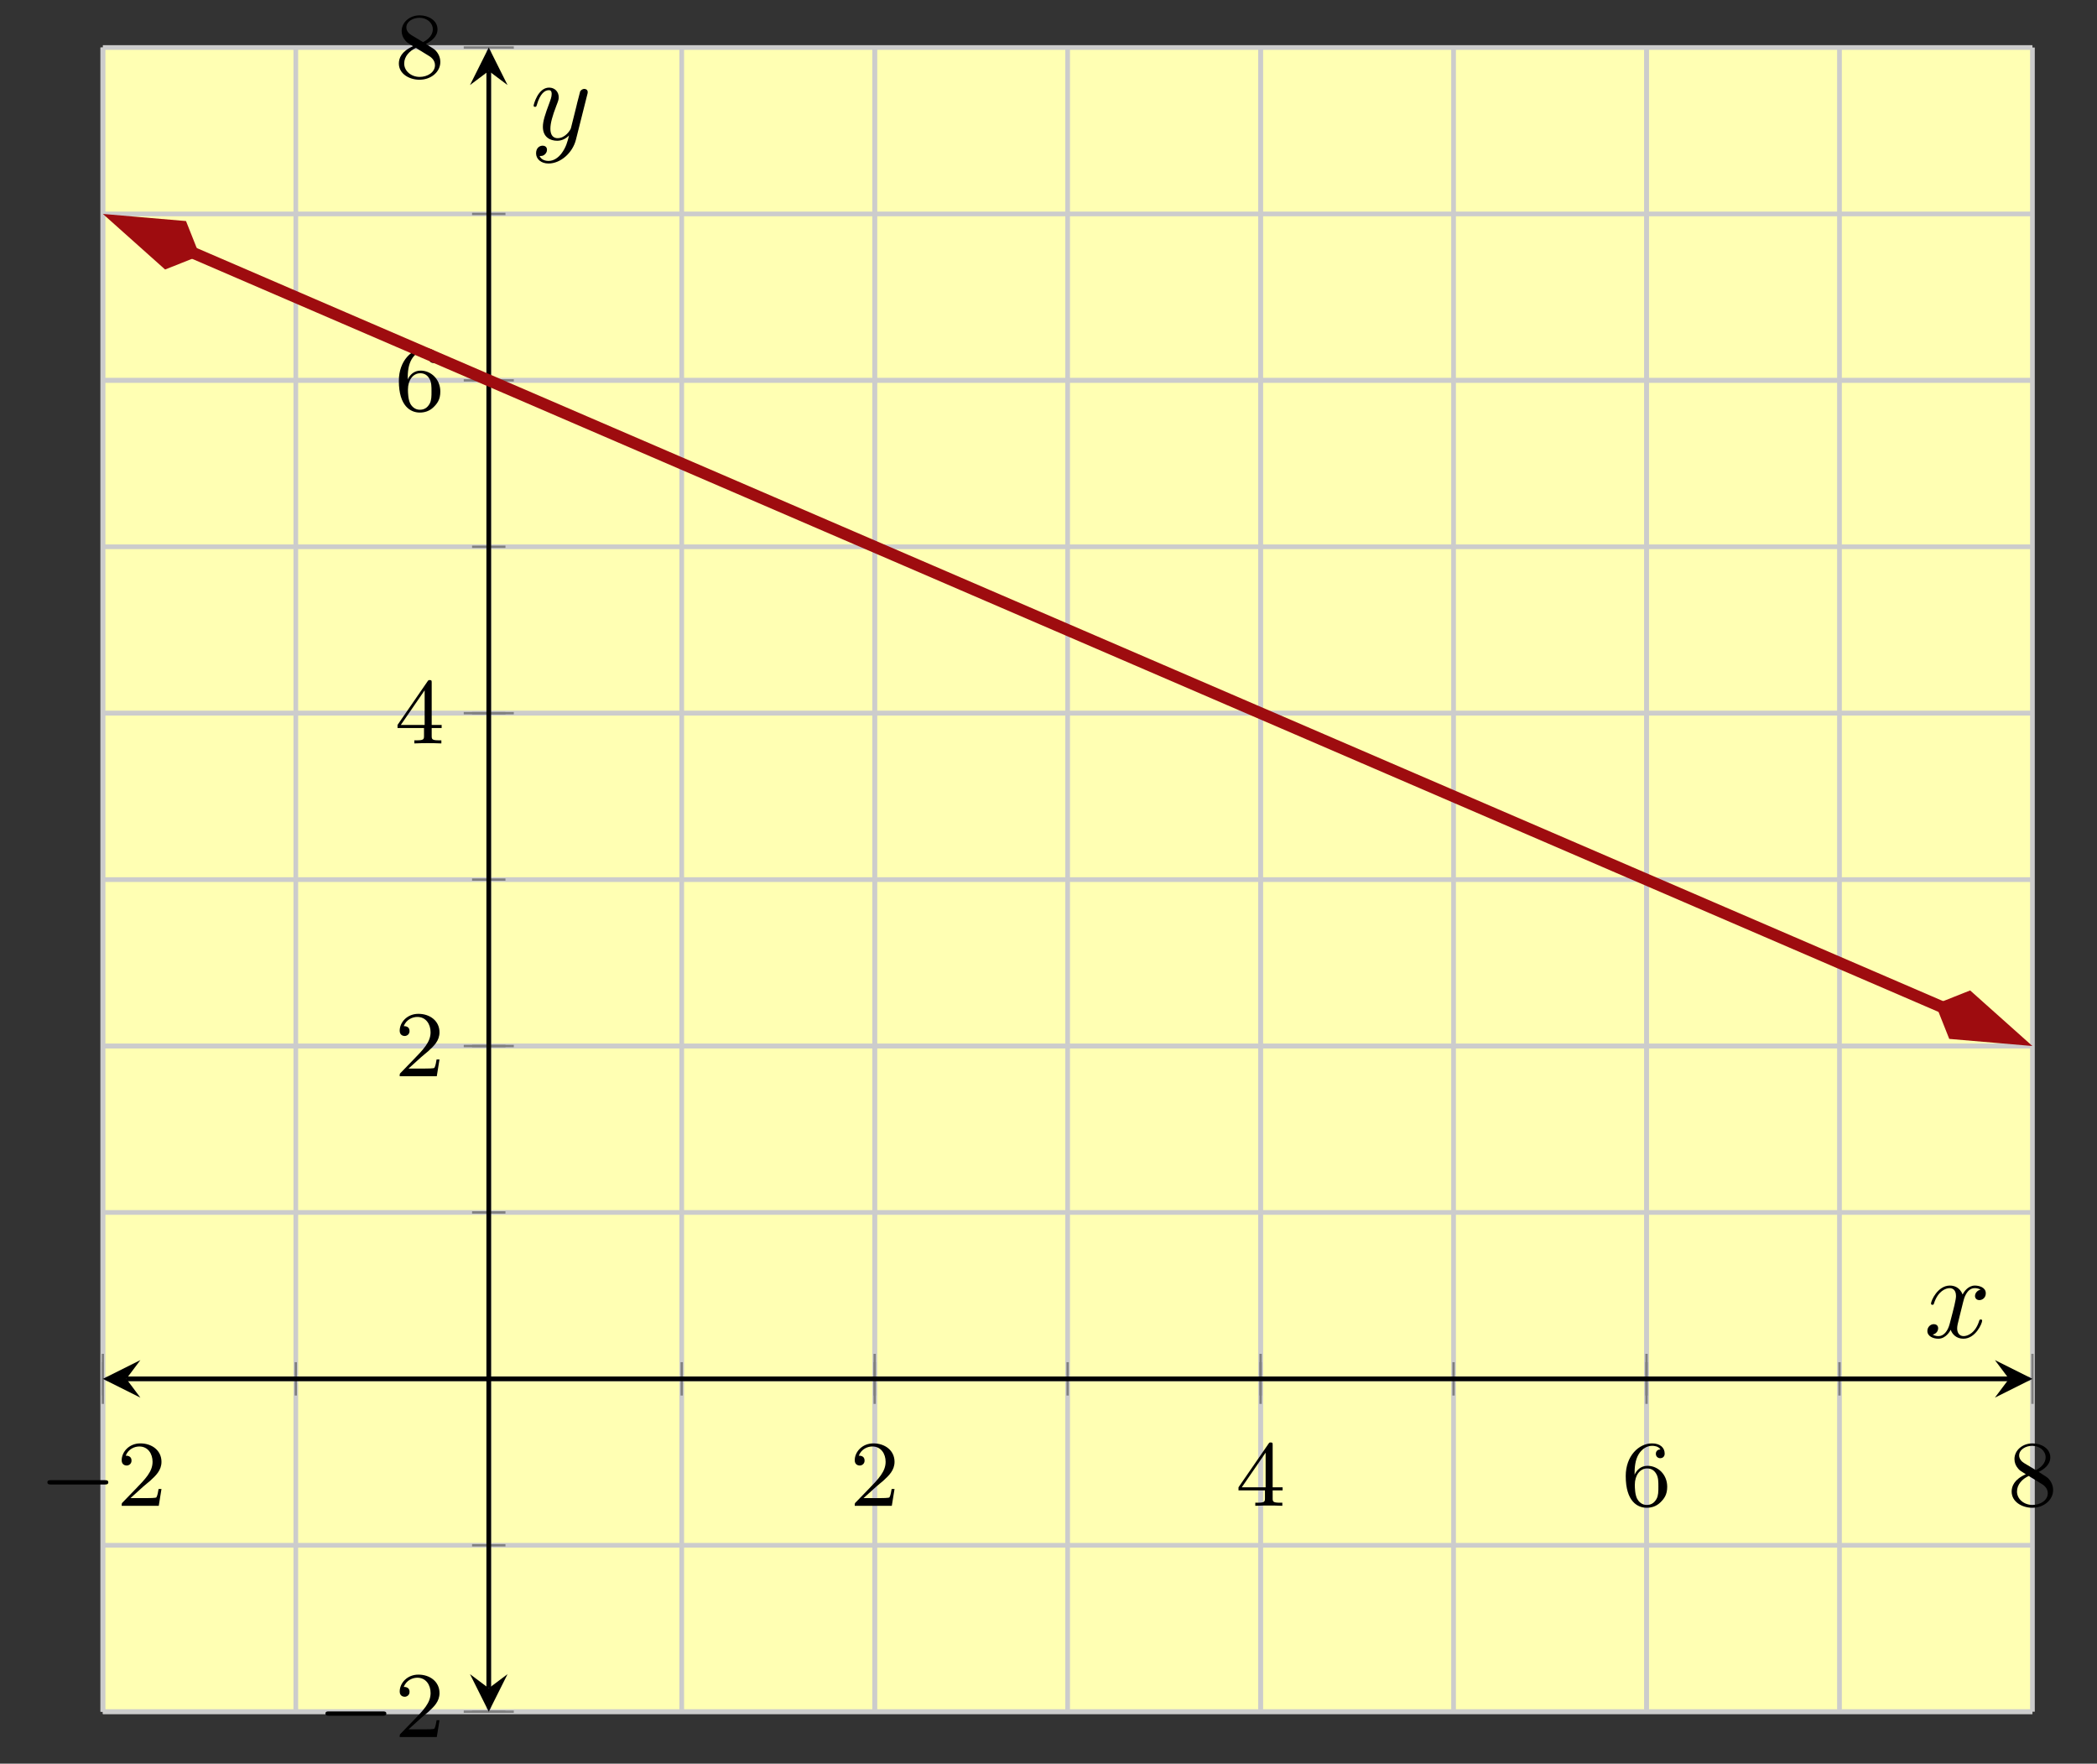 <?xml version='1.0' encoding='UTF-8'?>
<!-- This file was generated by dvisvgm 3.0.3 -->
<svg version='1.1' xmlns='http://www.w3.org/2000/svg' xmlns:xlink='http://www.w3.org/1999/xlink' width='178.059pt' height='149.754pt' viewBox='-72 -72 178.059 149.754'>
<rect x="-72" y="-72" width="178.059" height="149.754" fill="#333333" stroke="none"/>
<defs>
<path id='g2-120' d='M3.328-3.009C3.387-3.268 3.616-4.184 4.314-4.184C4.364-4.184 4.603-4.184 4.812-4.055C4.533-4.005 4.334-3.756 4.334-3.517C4.334-3.357 4.443-3.168 4.712-3.168C4.932-3.168 5.25-3.347 5.25-3.746C5.25-4.264 4.663-4.403 4.324-4.403C3.746-4.403 3.397-3.875 3.278-3.646C3.029-4.304 2.491-4.403 2.202-4.403C1.166-4.403 .598-3.118 .598-2.869C.598-2.77 .697-2.77 .717-2.77C.797-2.77 .827-2.79 .847-2.879C1.186-3.935 1.843-4.184 2.182-4.184C2.371-4.184 2.72-4.095 2.72-3.517C2.72-3.208 2.55-2.54 2.182-1.146C2.022-.528 1.674-.11 1.235-.11C1.176-.11 .946-.11 .737-.239C.986-.289 1.205-.498 1.205-.777C1.205-1.046 .986-1.126 .837-1.126C.538-1.126 .289-.867 .289-.548C.289-.09 .787 .11 1.225 .11C1.883 .11 2.242-.588 2.271-.648C2.391-.279 2.75 .11 3.347 .11C4.374 .11 4.941-1.176 4.941-1.425C4.941-1.524 4.852-1.524 4.822-1.524C4.732-1.524 4.712-1.484 4.692-1.415C4.364-.349 3.686-.11 3.367-.11C2.979-.11 2.819-.428 2.819-.767C2.819-.986 2.879-1.205 2.989-1.644L3.328-3.009Z'/>
<path id='g2-121' d='M4.842-3.796C4.882-3.935 4.882-3.955 4.882-4.025C4.882-4.204 4.742-4.294 4.593-4.294C4.493-4.294 4.334-4.234 4.244-4.085C4.224-4.035 4.144-3.726 4.105-3.547C4.035-3.288 3.965-3.019 3.905-2.75L3.457-.956C3.417-.807 2.989-.11 2.331-.11C1.823-.11 1.714-.548 1.714-.917C1.714-1.375 1.883-1.993 2.222-2.869C2.381-3.278 2.421-3.387 2.421-3.587C2.421-4.035 2.102-4.403 1.604-4.403C.658-4.403 .289-2.959 .289-2.869C.289-2.77 .389-2.77 .408-2.77C.508-2.77 .518-2.79 .568-2.949C.837-3.885 1.235-4.184 1.574-4.184C1.654-4.184 1.823-4.184 1.823-3.866C1.823-3.616 1.724-3.357 1.654-3.168C1.255-2.112 1.076-1.544 1.076-1.076C1.076-.189 1.704 .11 2.291 .11C2.68 .11 3.019-.06 3.298-.339C3.168 .179 3.049 .667 2.65 1.196C2.391 1.534 2.012 1.823 1.554 1.823C1.415 1.823 .966 1.793 .797 1.405C.956 1.405 1.086 1.405 1.225 1.285C1.325 1.196 1.425 1.066 1.425 .877C1.425 .568 1.156 .528 1.056 .528C.827 .528 .498 .687 .498 1.176C.498 1.674 .936 2.042 1.554 2.042C2.58 2.042 3.606 1.136 3.885 .01L4.842-3.796Z'/>
<path id='g0-0' d='M5.571-1.809C5.699-1.809 5.874-1.809 5.874-1.993S5.699-2.176 5.571-2.176H1.004C.877-2.176 .701-2.176 .701-1.993S.877-1.809 1.004-1.809H5.571Z'/>
<path id='g1-50' d='M2.248-1.626C2.375-1.745 2.71-2.008 2.837-2.12C3.332-2.574 3.802-3.013 3.802-3.738C3.802-4.686 3.005-5.3 2.008-5.3C1.052-5.3 .422-4.575 .422-3.866C.422-3.475 .733-3.419 .845-3.419C1.012-3.419 1.259-3.539 1.259-3.842C1.259-4.256 .861-4.256 .765-4.256C.996-4.838 1.53-5.037 1.921-5.037C2.662-5.037 3.045-4.407 3.045-3.738C3.045-2.909 2.463-2.303 1.522-1.339L.518-.303C.422-.215 .422-.199 .422 0H3.571L3.802-1.427H3.555C3.531-1.267 3.467-.869 3.371-.717C3.324-.654 2.718-.654 2.59-.654H1.172L2.248-1.626Z'/>
<path id='g1-52' d='M3.14-5.157C3.14-5.316 3.14-5.38 2.973-5.38C2.869-5.38 2.861-5.372 2.782-5.26L.239-1.57V-1.307H2.487V-.646C2.487-.351 2.463-.263 1.849-.263H1.666V0C2.343-.024 2.359-.024 2.813-.024S3.284-.024 3.961 0V-.263H3.778C3.164-.263 3.14-.351 3.14-.646V-1.307H3.985V-1.57H3.14V-5.157ZM2.542-4.511V-1.57H.518L2.542-4.511Z'/>
<path id='g1-54' d='M1.1-2.638C1.1-3.3 1.156-3.881 1.443-4.368C1.682-4.766 2.088-5.093 2.59-5.093C2.75-5.093 3.116-5.069 3.3-4.79C2.941-4.774 2.909-4.503 2.909-4.415C2.909-4.176 3.092-4.041 3.284-4.041C3.427-4.041 3.658-4.129 3.658-4.431C3.658-4.91 3.3-5.3 2.582-5.3C1.474-5.3 .351-4.248 .351-2.527C.351-.367 1.355 .167 2.128 .167C2.511 .167 2.925 .064 3.284-.279C3.602-.59 3.873-.925 3.873-1.618C3.873-2.662 3.084-3.395 2.2-3.395C1.626-3.395 1.283-3.029 1.1-2.638ZM2.128-.072C1.706-.072 1.443-.367 1.323-.59C1.14-.948 1.124-1.49 1.124-1.793C1.124-2.582 1.554-3.172 2.168-3.172C2.566-3.172 2.805-2.965 2.957-2.686C3.124-2.391 3.124-2.032 3.124-1.626S3.124-.869 2.965-.582C2.758-.215 2.479-.072 2.128-.072Z'/>
<path id='g1-56' d='M2.646-2.877C3.092-3.092 3.634-3.491 3.634-4.113C3.634-4.87 2.861-5.3 2.12-5.3C1.275-5.3 .59-4.718 .59-3.969C.59-3.674 .693-3.403 .893-3.172C1.028-3.005 1.06-2.989 1.554-2.678C.566-2.24 .351-1.658 .351-1.211C.351-.335 1.235 .167 2.104 .167C3.084 .167 3.873-.494 3.873-1.339C3.873-1.841 3.602-2.176 3.475-2.311C3.339-2.439 3.332-2.447 2.646-2.877ZM1.411-3.626C1.18-3.762 .988-3.993 .988-4.272C.988-4.774 1.538-5.093 2.104-5.093C2.726-5.093 3.236-4.67 3.236-4.113C3.236-3.65 2.877-3.26 2.407-3.029L1.411-3.626ZM1.801-2.534C1.833-2.519 2.742-1.961 2.877-1.873C3.005-1.801 3.419-1.546 3.419-1.068C3.419-.454 2.774-.072 2.12-.072C1.411-.072 .805-.558 .805-1.211C.805-1.809 1.251-2.279 1.801-2.534Z'/>
</defs>
<g id='page1'>
<g stroke-miterlimit='10' transform='translate(-63.269,73.343)scale(0.996,-0.996)'>
<g fill='#000' stroke='#000'>
<g stroke-width='0.4'>
<g stroke='none' transform='scale(-1.004,1.004)translate(-63.269,73.343)scale(-1,-1)'/>
<g transform='translate(-8.764,-4.428)'>
<g stroke='none' transform='scale(-1.004,1.004)translate(-63.269,73.343)scale(-1,-1)'>
<g stroke='#000' stroke-miterlimit='10' transform='translate(-54.538,68.931)scale(0.996,-0.996)'>
<g fill='#000' stroke='#000'>
<g stroke-width='0.4'>
<g fill='#ffffb3'>
<path d='M0 0H164.505V141.876H0Z' stroke='none'/>
</g>
<g stroke-width='0.4'>
<g fill='#c0c0c0' stroke='#c0c0c0'>
<g stroke-dasharray='none' stroke-dashoffset='0.0'>
<g fill='#ccc' stroke='#ccc'>
<path d='M0 0V141.876M16.451 0V141.876M32.901 0V141.876M49.352 0V141.876M65.802 0V141.876M82.252 0V141.876M98.703 0V141.876M115.153 0V141.876M131.604 0V141.876M148.054 0V141.876' fill='none'/>
</g>
</g>
</g>
</g>
<g stroke-width='0.4'>
<g fill='#c0c0c0' stroke='#c0c0c0'>
<g stroke-dasharray='none' stroke-dashoffset='0.0'>
<g fill='#ccc' stroke='#ccc'>
<path d='M0 0V141.876M65.802 0V141.876M98.703 0V141.876M131.604 0V141.876M164.505 0V141.876' fill='none'/>
</g>
</g>
</g>
</g>
<g stroke-width='0.4'>
<g fill='#c0c0c0' stroke='#c0c0c0'>
<g stroke-dasharray='none' stroke-dashoffset='0.0'>
<g fill='#ccc' stroke='#ccc'>
<path d='M0 0H164.505M0 14.188H164.505M0 28.375H164.505M0 42.563H164.505M0 56.75H164.505M0 70.938H164.505M0 85.126H164.505M0 99.313H164.505M0 113.501H164.505M0 127.689H164.505' fill='none'/>
</g>
</g>
</g>
</g>
<g stroke-width='0.4'>
<g fill='#c0c0c0' stroke='#c0c0c0'>
<g stroke-dasharray='none' stroke-dashoffset='0.0'>
<g fill='#ccc' stroke='#ccc'>
<path d='M0 0H164.505M0 56.75H164.505M0 85.126H164.505M0 113.501H164.505M0 141.876H164.505' fill='none'/>
</g>
</g>
</g>
</g>
<g stroke-width='0.2'>
<g fill='#808080' stroke='#808080'>
<path d='M0 26.953V29.798M16.451 26.953V29.798M32.901 26.953V29.798M49.352 26.953V29.798M65.802 26.953V29.798M82.252 26.953V29.798M98.703 26.953V29.798M115.153 26.953V29.798M131.604 26.953V29.798M148.054 26.953V29.798' fill='none'/>
</g>
</g>
<g stroke-width='0.2'>
<g fill='#808080' stroke='#808080'>
<path d='M0 26.241V30.509M65.802 26.241V30.509M98.703 26.241V30.509M131.604 26.241V30.509M164.505 26.241V30.509' fill='none'/>
</g>
</g>
<g stroke-width='0.2'>
<g fill='#808080' stroke='#808080'>
<path d='M31.478 0H34.324M31.478 14.188H34.324M31.478 28.375H34.324M31.478 42.563H34.324M31.478 56.75H34.324M31.478 70.938H34.324M31.478 85.126H34.324M31.478 99.313H34.324M31.478 113.501H34.324M31.478 127.689H34.324' fill='none'/>
</g>
</g>
<g stroke-width='0.2'>
<g fill='#808080' stroke='#808080'>
<path d='M30.767 0H35.035M30.767 56.75H35.035M30.767 85.126H35.035M30.767 113.501H35.035M30.767 141.876H35.035' fill='none'/>
</g>
</g>
<path d='M2 28.375H162.505' fill='none'/>
<g transform='matrix(-1.0,0.0,0.0,-1.0,2,28.375)'>
<path d='M2 0L-1.2 1.6L0 0L-1.2-1.6' stroke='none'/>
</g>
<g transform='translate(162.505,28.375)'>
<path d='M2 0L-1.2 1.6L0 0L-1.2-1.6' stroke='none'/>
</g>
<path d='M32.901 2V139.876' fill='none'/>
<g transform='matrix(0.0,-1.0,1.0,0.0,32.901,2)'>
<path d='M2 0L-1.2 1.6L0 0L-1.2-1.6' stroke='none'/>
</g>
<g transform='matrix(0.0,1.0,-1.0,0.0,32.901,139.876)'>
<path d='M2 0L-1.2 1.6L0 0L-1.2-1.6' stroke='none'/>
</g>
<g transform='translate(-5.431,17.553)'>
<g stroke='none' transform='scale(-1.004,1.004)translate(-54.538,68.931)scale(-1,-1)'>
<g fill='#000'>
<g stroke='none'>
<use x='-54.538' y='68.931' xlink:href='#g0-0'/>
<use x='-47.952' y='68.931' xlink:href='#g1-50'/>
</g>
</g>
</g>
</g>
<g transform='translate(63.677,17.553)'>
<g stroke='none' transform='scale(-1.004,1.004)translate(-54.538,68.931)scale(-1,-1)'>
<g fill='#000'>
<g stroke='none'>
<use x='-54.538' y='68.931' xlink:href='#g1-50'/>
</g>
</g>
</g>
</g>
<g transform='translate(96.578,17.553)'>
<g stroke='none' transform='scale(-1.004,1.004)translate(-54.538,68.931)scale(-1,-1)'>
<g fill='#000'>
<g stroke='none'>
<use x='-54.538' y='68.931' xlink:href='#g1-52'/>
</g>
</g>
</g>
</g>
<g transform='translate(129.479,17.553)'>
<g stroke='none' transform='scale(-1.004,1.004)translate(-54.538,68.931)scale(-1,-1)'>
<g fill='#000'>
<g stroke='none'>
<use x='-54.538' y='68.931' xlink:href='#g1-54'/>
</g>
</g>
</g>
</g>
<g transform='translate(162.38,17.553)'>
<g stroke='none' transform='scale(-1.004,1.004)translate(-54.538,68.931)scale(-1,-1)'>
<g fill='#000'>
<g stroke='none'>
<use x='-54.538' y='68.931' xlink:href='#g1-56'/>
</g>
</g>
</g>
</g>
<g transform='translate(18.272,-2.161)'>
<g stroke='none' transform='scale(-1.004,1.004)translate(-54.538,68.931)scale(-1,-1)'>
<g fill='#000'>
<g stroke='none'>
<use x='-54.538' y='68.931' xlink:href='#g0-0'/>
<use x='-47.952' y='68.931' xlink:href='#g1-50'/>
</g>
</g>
</g>
</g>
<g transform='translate(24.883,54.173)'>
<g stroke='none' transform='scale(-1.004,1.004)translate(-54.538,68.931)scale(-1,-1)'>
<g fill='#000'>
<g stroke='none'>
<use x='-54.538' y='68.931' xlink:href='#g1-50'/>
</g>
</g>
</g>
</g>
<g transform='translate(24.883,82.548)'>
<g stroke='none' transform='scale(-1.004,1.004)translate(-54.538,68.931)scale(-1,-1)'>
<g fill='#000'>
<g stroke='none'>
<use x='-54.538' y='68.931' xlink:href='#g1-52'/>
</g>
</g>
</g>
</g>
<g transform='translate(24.883,110.923)'>
<g stroke='none' transform='scale(-1.004,1.004)translate(-54.538,68.931)scale(-1,-1)'>
<g fill='#000'>
<g stroke='none'>
<use x='-54.538' y='68.931' xlink:href='#g1-54'/>
</g>
</g>
</g>
</g>
<g transform='translate(24.883,139.298)'>
<g stroke='none' transform='scale(-1.004,1.004)translate(-54.538,68.931)scale(-1,-1)'>
<g fill='#000'>
<g stroke='none'>
<use x='-54.538' y='68.931' xlink:href='#g1-56'/>
</g>
</g>
</g>
</g>
<clipPath id='pgfcp9'>
<path d='M0 0H164.505V141.876H0Z'/> </clipPath>
<g clip-path='url(#pgfcp9)'>
<g fill='#9e0c0f' stroke='#9e0c0f'>
<g stroke-width='1.0'>
<g stroke-dasharray='none' stroke-dashoffset='0.0'>
<path d='M7.615 124.405L6.854 124.733L13.709 121.777L20.563 118.821L27.417 115.866L34.271 112.91L41.126 109.954L47.98 106.999L54.834 104.043L61.688 101.087L68.543 98.132L75.397 95.176L82.251 92.22L89.105 89.264L95.96 86.309L102.814 83.353L109.668 80.397L116.522 77.442L123.377 74.486L130.231 71.53L137.085 68.574L143.94 65.619L150.794 62.663L157.648 59.707L156.888 60.035' fill='none'/>
<g transform='matrix(-0.918,0.396,-0.396,-0.918,8.264,124.125)'>
<g stroke-dasharray='none' stroke-dashoffset='0.0'>
 <g stroke-linejoin='miter'>
 <path d='M7.419 0L2.385 1.678L.707 0L2.385-1.678Z'/>
 </g>
 </g>
</g>
<g transform='matrix(0.918,-0.396,0.396,0.918,156.238,60.315)'>
<g stroke-dasharray='none' stroke-dashoffset='0.0'>
 <g stroke-linejoin='miter'>
 <path d='M7.419 0L2.385 1.678L.707 0L2.385-1.678Z'/>
 </g>
 </g>
</g>
</g>
</g>
</g>
</g>
<g transform='translate(155.257,31.908)'>
<g stroke='none' transform='scale(-1.004,1.004)translate(-54.538,68.931)scale(-1,-1)'>
<g fill='#000'>
<g stroke='none'>
<use x='-54.538' y='68.931' xlink:href='#g2-120'/>
</g>
</g>
</g>
</g>
<g transform='translate(36.434,134.038)'>
<g stroke='none' transform='scale(-1.004,1.004)translate(-54.538,68.931)scale(-1,-1)'>
<g fill='#000'>
<g stroke='none'>
<use x='-54.538' y='68.931' xlink:href='#g2-121'/>
</g>
</g>
</g>
</g>
</g>
</g>
</g>
</g>
</g>
</g>
</g>
</g>
</g>
</svg>